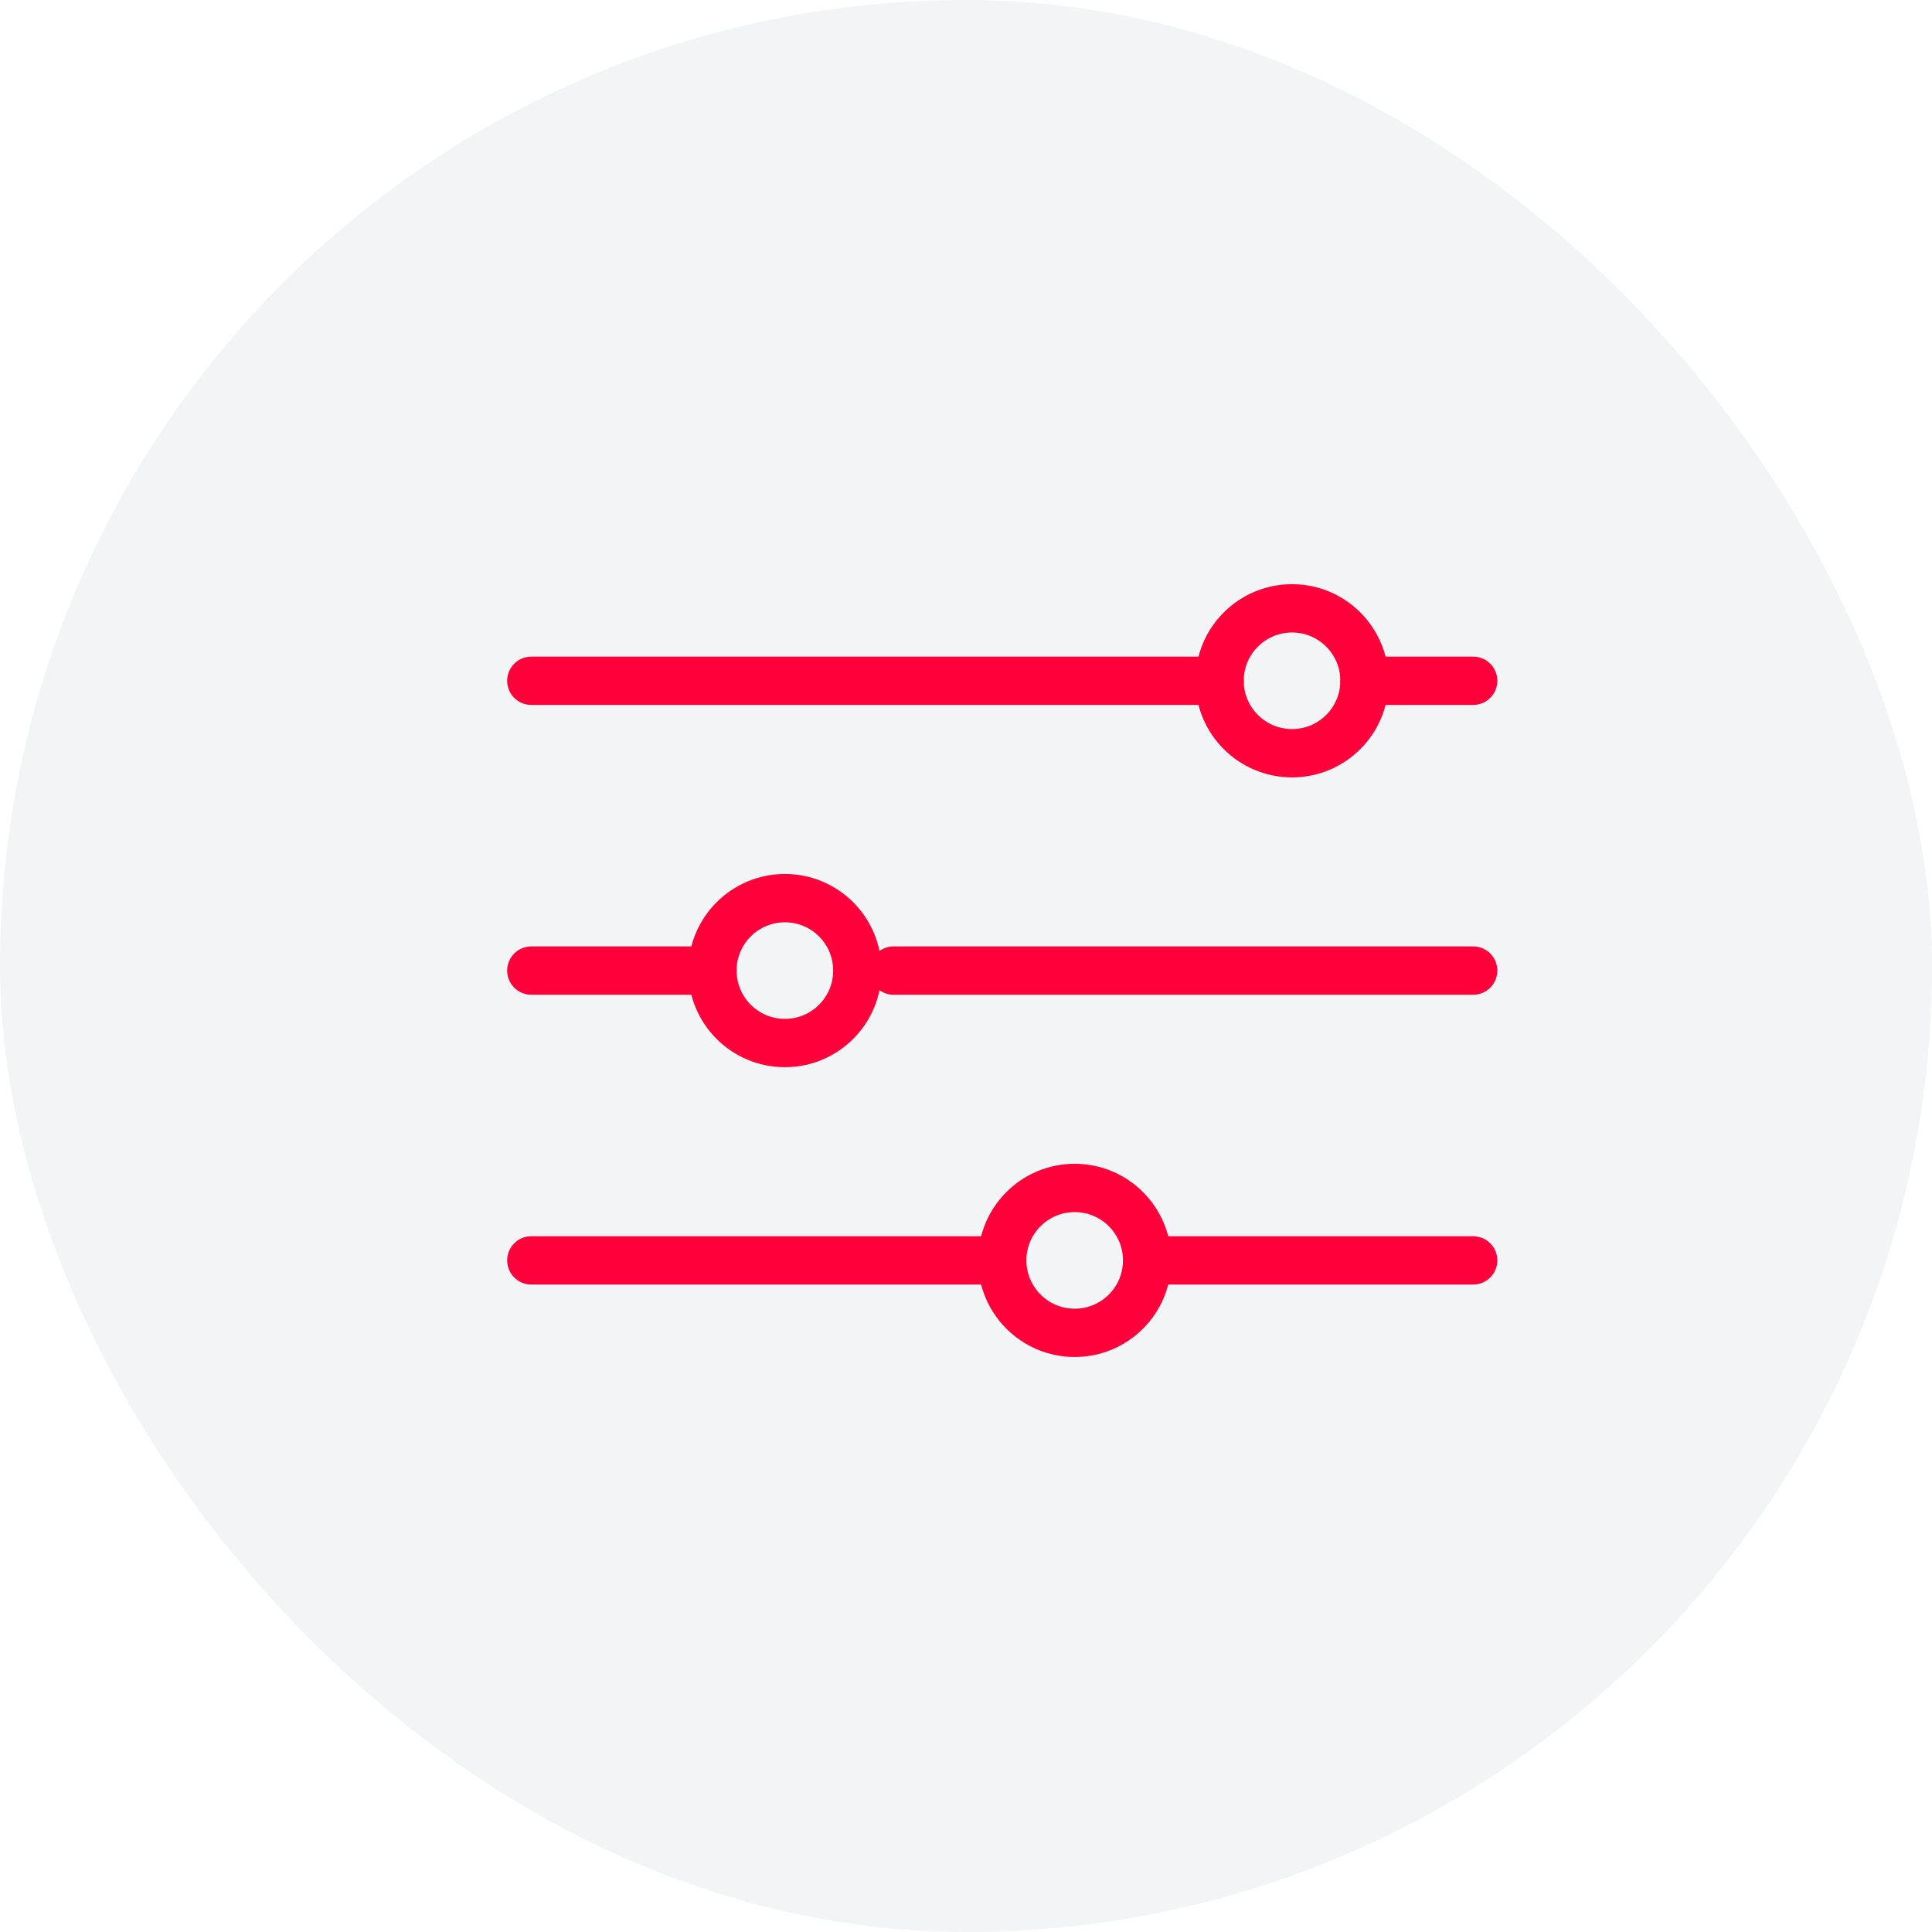 <svg xmlns="http://www.w3.org/2000/svg" width="40" height="40" viewBox="0 0 40 40" fill="none"><rect width="40" height="40" rx="20" fill="#D2DAE0" fill-opacity="0.3"></rect><path d="M11 20.095L14.75 20.095M18.5 20.095L30.5 20.095" stroke="#FF003B" stroke-linecap="round" stroke-linejoin="round"></path><circle cx="16.25" cy="20.095" r="1.5" stroke="#FF003B"></circle><path d="M11 14.095L25.25 14.095M28.25 14.095L30.5 14.095" stroke="#FF003B" stroke-linecap="round" stroke-linejoin="round"></path><circle cx="26.75" cy="14.095" r="1.5" stroke="#FF003B"></circle><path d="M11 26.095L20.75 26.095M23.75 26.095L30.5 26.095" stroke="#FF003B" stroke-linecap="round" stroke-linejoin="round"></path><circle cx="22.25" cy="26.095" r="1.5" stroke="#FF003B"></circle></svg>
